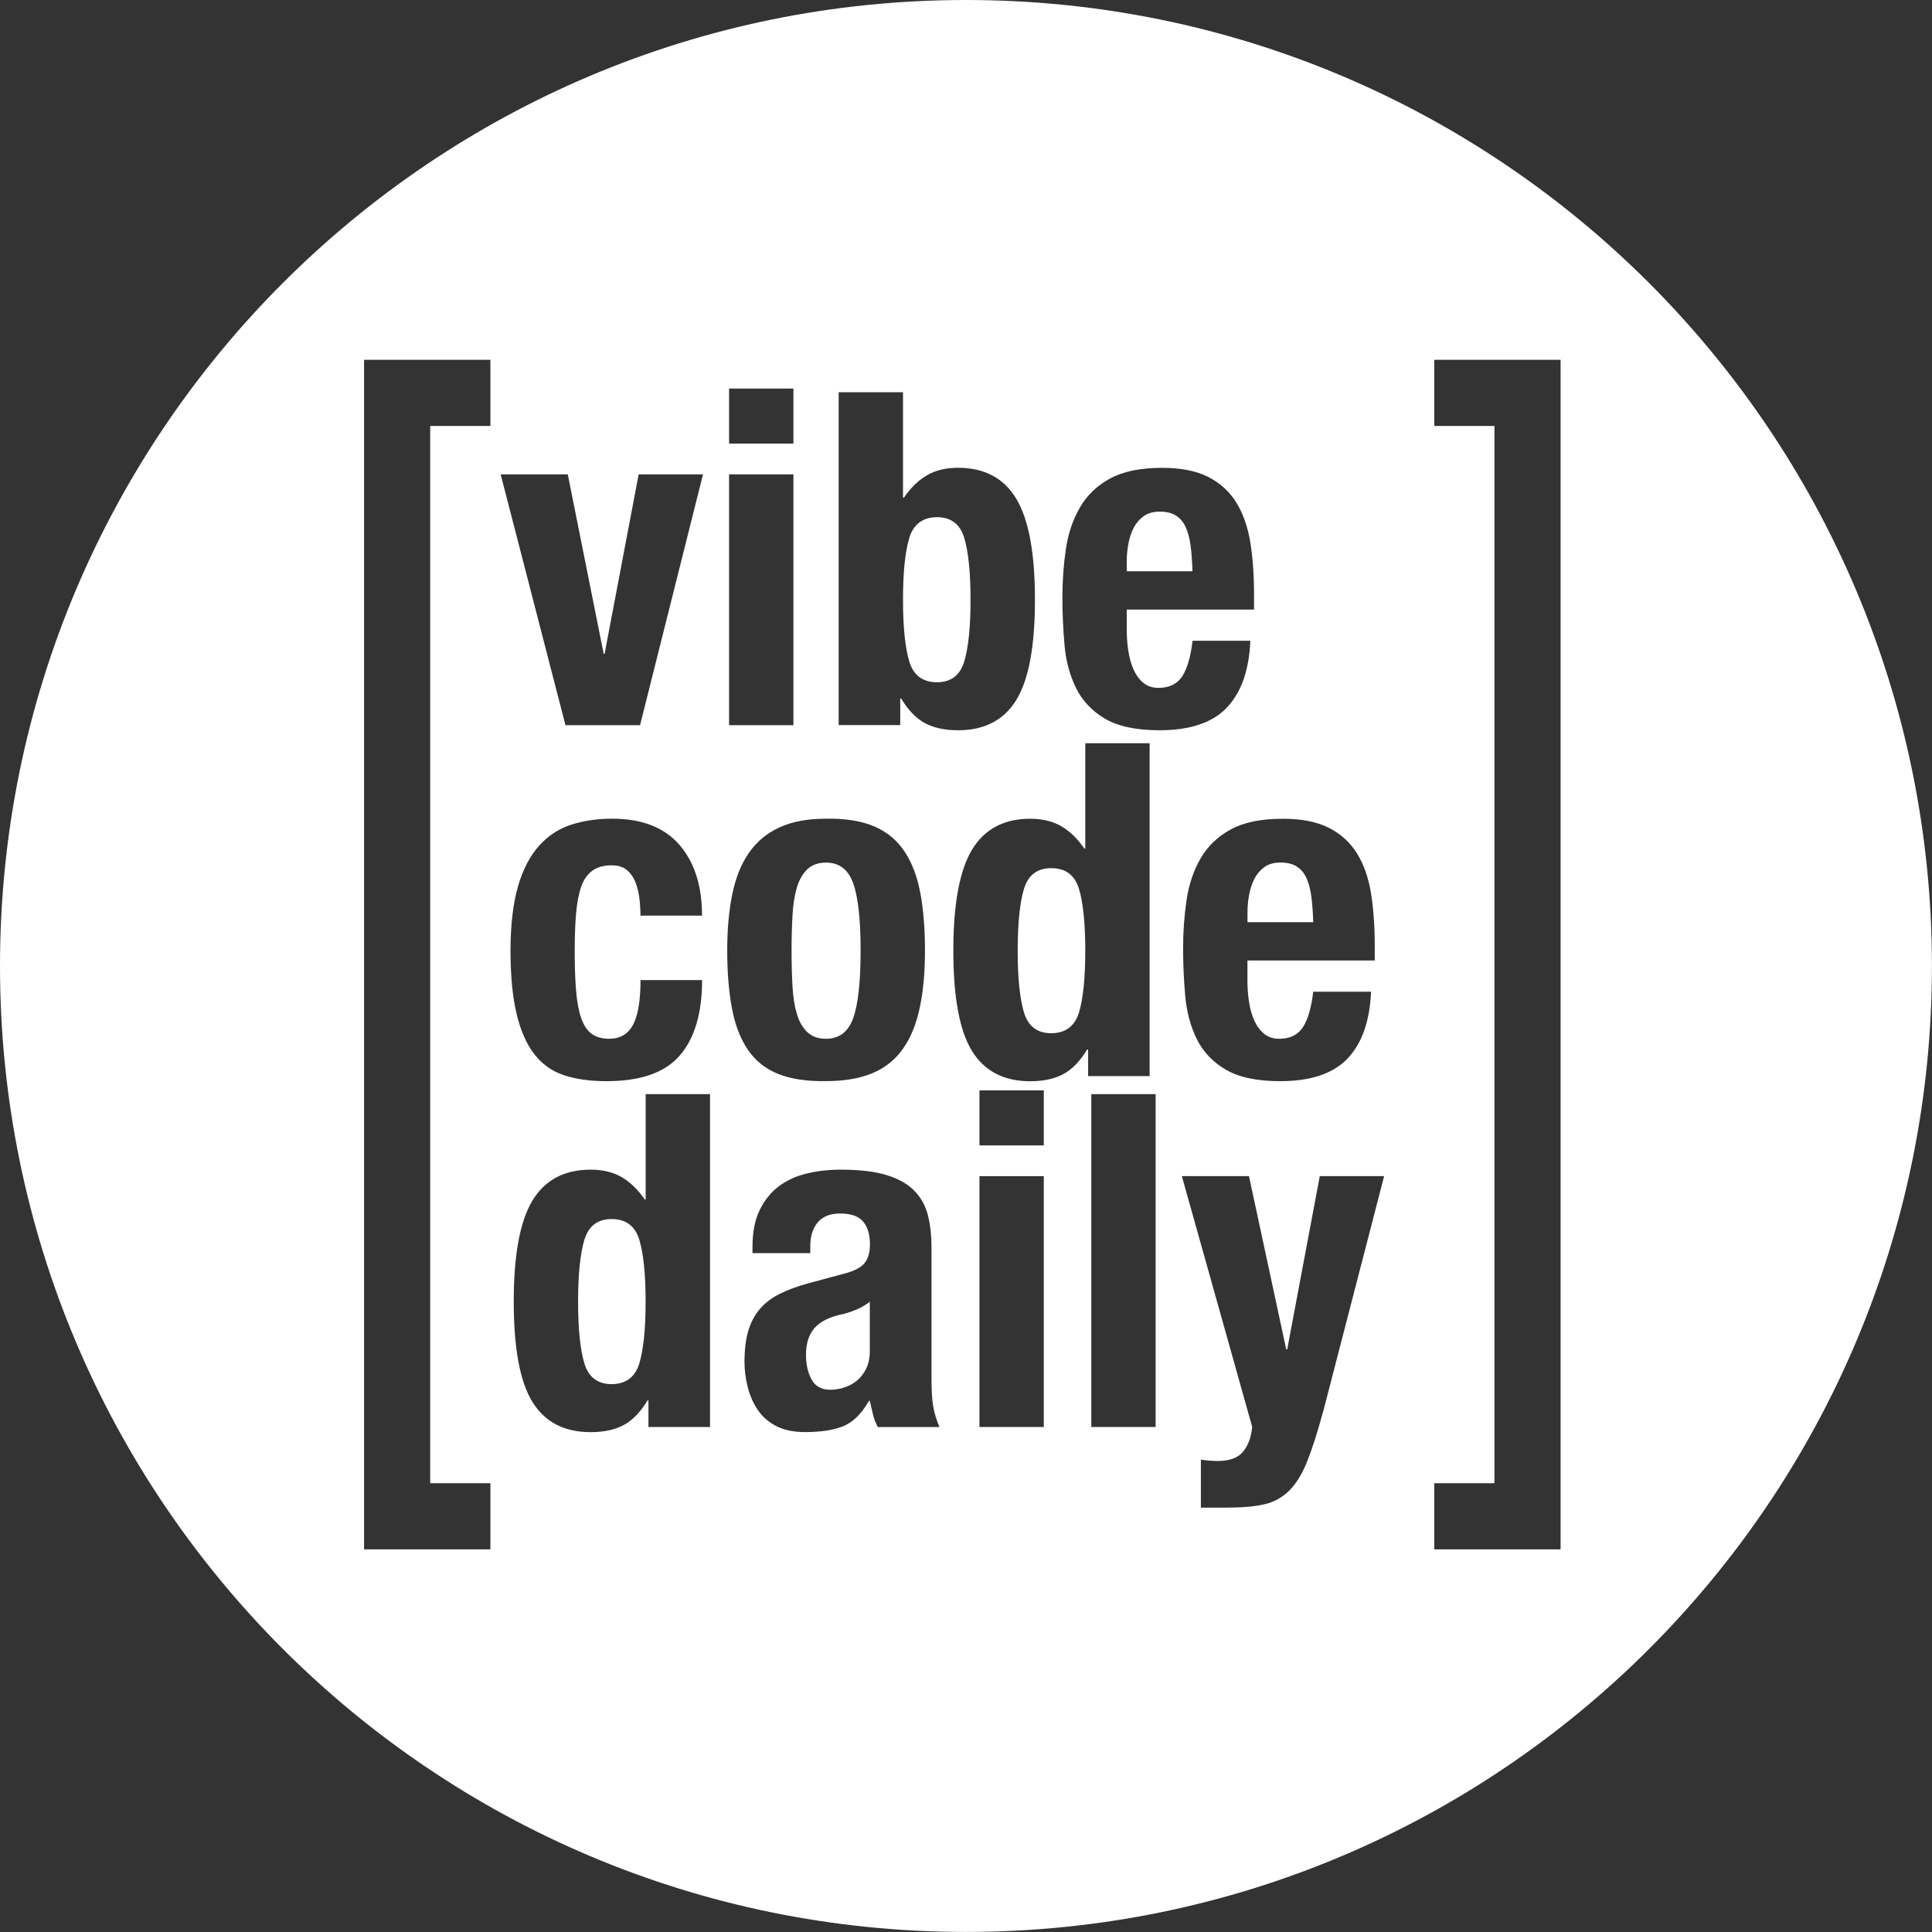<?xml version="1.0" encoding="UTF-8"?>
<svg id="Layer_4" data-name="Layer 4" xmlns="http://www.w3.org/2000/svg" viewBox="0 0 292.13 292.13">
  <rect x="0" y="0" width="292.13" height="292.13" fill="#333333" stroke="none"/>
  <defs>
    <style>
      .cls-1 {
        fill: #fff;
      }
    </style>
  </defs>
  <path class="cls-1" d="M127.37,198.71c-1.97.42-3.38,1.13-4.23,2.12-.85.99-1.27,2.33-1.27,4.02,0,1.46.28,2.7.85,3.74.56,1.03,1.5,1.55,2.82,1.55.66,0,1.34-.11,2.04-.32.71-.21,1.35-.55,1.94-1.02.59-.47,1.07-1.08,1.44-1.83.38-.75.56-1.64.56-2.68v-7.47c-.66.52-1.36.93-2.11,1.23-.75.31-1.43.53-2.04.67Z"/>
  <path class="cls-1" d="M158.95,131.27c-2.11,0-3.49,1.05-4.12,3.14-.63,2.09-.95,5.21-.95,9.34s.32,7.25.95,9.34c.63,2.09,2.01,3.14,4.12,3.14s3.56-1.04,4.2-3.14c.63-2.09.95-5.21.95-9.34s-.32-7.25-.95-9.34c-.63-2.09-2.03-3.14-4.2-3.14Z"/>
  <path class="cls-1" d="M92.48,184.33c-2.11,0-3.49,1.05-4.12,3.14-.63,2.09-.95,5.21-.95,9.34s.32,7.25.95,9.34c.63,2.09,2.01,3.14,4.12,3.14s3.56-1.04,4.19-3.14c.63-2.09.95-5.21.95-9.34s-.32-7.25-.95-9.34c-.63-2.09-2.03-3.14-4.19-3.14Z"/>
  <path class="cls-1" d="M198.29,135.6c-.14-1.1-.39-2.04-.74-2.82-.35-.78-.85-1.36-1.48-1.76-.63-.4-1.45-.6-2.43-.6s-1.8.22-2.43.67c-.63.45-1.14,1.03-1.52,1.76-.38.73-.65,1.54-.81,2.43-.17.89-.25,1.79-.25,2.68v1.48h9.94c-.05-1.46-.14-2.74-.28-3.84Z"/>
  <path class="cls-1" d="M141.68,103.16c2.12,0,3.49-1.05,4.12-3.14.63-2.09.95-5.2.95-9.34s-.32-7.25-.95-9.34c-.63-2.09-2.01-3.14-4.12-3.14s-3.56,1.05-4.19,3.14c-.63,2.09-.95,5.21-.95,9.34s.32,7.25.95,9.34c.63,2.09,2.03,3.14,4.19,3.14Z"/>
  <path class="cls-1" d="M120.5,153.33c.35,1.18.88,2.09,1.59,2.75.71.66,1.64.99,2.82.99,1.97,0,3.34-1.03,4.09-3.1.75-2.07,1.13-5.47,1.13-10.22s-.38-8.15-1.13-10.22c-.75-2.07-2.12-3.1-4.09-3.1-1.18,0-2.11.33-2.82.99-.7.66-1.23,1.58-1.59,2.75-.35,1.18-.58,2.58-.67,4.23-.09,1.65-.14,3.43-.14,5.36s.05,3.71.14,5.36c.09,1.65.32,3.06.67,4.23Z"/>
  <path class="cls-1" d="M146.06,0C65.39,0,0,65.39,0,146.06s65.39,146.06,146.06,146.06,146.06-65.39,146.06-146.06S226.73,0,146.06,0ZM200.93,125.17c1.81.92,3.23,2.21,4.26,3.88,1.03,1.67,1.74,3.69,2.12,6.06.38,2.37.56,5.02.56,7.93v2.19h-19.25v3.03c0,1.13.08,2.22.25,3.28.16,1.06.43,2,.81,2.82.38.82.87,1.48,1.48,1.97.61.49,1.36.74,2.26.74,1.64,0,2.84-.59,3.6-1.76.75-1.17,1.27-2.96,1.55-5.36h8.74c-.19,4.42-1.36,7.78-3.53,10.08-2.16,2.3-5.57,3.45-10.22,3.45-3.52,0-6.27-.59-8.25-1.76-1.97-1.17-3.43-2.72-4.37-4.65-.94-1.93-1.52-4.09-1.73-6.49-.21-2.4-.32-4.79-.32-7.19,0-2.54.18-4.98.53-7.33.35-2.35,1.06-4.44,2.12-6.27,1.06-1.83,2.57-3.29,4.55-4.37,1.97-1.08,4.6-1.62,7.9-1.62,2.82,0,5.13.46,6.94,1.37ZM126.81,59.31h9.73v15.93h.14c1.03-1.5,2.2-2.63,3.49-3.38,1.29-.75,2.85-1.13,4.69-1.13,3.99,0,6.93,1.56,8.81,4.69,1.88,3.13,2.82,8.21,2.82,15.26s-.94,12.1-2.82,15.16c-1.88,3.06-4.82,4.58-8.81,4.58-1.97,0-3.63-.35-4.97-1.06-1.34-.71-2.55-1.95-3.63-3.74h-.14v4.02h-9.31v-50.33ZM110.24,58.75h9.73v8.32h-9.73v-8.32ZM110.24,71.72h9.73v37.93h-9.73v-37.93ZM74.15,64.41h-9.1v159.86h9.1v10h-19.1V54.41h19.1v10ZM85.85,71.72l5.43,27.14h.14l5.15-27.14h9.73l-9.52,37.93h-11.28l-9.8-37.93h10.15ZM78.31,134.05c.75-2.56,1.81-4.6,3.17-6.13,1.36-1.53,2.98-2.6,4.86-3.21,1.88-.61,3.95-.92,6.2-.92,4.51,0,7.91,1.32,10.19,3.95,2.28,2.63,3.42,6.2,3.42,10.71h-9.31c0-.94-.06-1.86-.18-2.75-.12-.89-.33-1.7-.63-2.43-.31-.73-.74-1.31-1.3-1.76-.56-.45-1.32-.67-2.26-.67-1.18,0-2.14.27-2.89.81-.75.54-1.32,1.34-1.69,2.4-.38,1.06-.63,2.4-.78,4.02-.14,1.62-.21,3.54-.21,5.75,0,2.35.07,4.36.21,6.03.14,1.67.4,3.04.78,4.12.38,1.08.9,1.87,1.59,2.36.68.49,1.56.74,2.64.74,1.64,0,2.84-.71,3.6-2.11.75-1.41,1.13-3.67,1.13-6.77h9.31c0,4.98-1.12,8.78-3.35,11.38-2.23,2.61-5.93,3.91-11.1,3.91-2.44,0-4.57-.29-6.38-.88-1.81-.59-3.31-1.64-4.51-3.17-1.2-1.53-2.1-3.57-2.71-6.13-.61-2.56-.92-5.75-.92-9.55s.38-7.13,1.13-9.69ZM107.35,215.77h-9.3v-4.02h-.14c-1.08,1.79-2.29,3.03-3.63,3.74s-3,1.06-4.97,1.06c-3.99,0-6.93-1.53-8.81-4.58-1.88-3.05-2.82-8.11-2.82-15.16s.94-12.14,2.82-15.26c1.88-3.12,4.82-4.69,8.81-4.69,1.83,0,3.4.38,4.69,1.13,1.29.75,2.46,1.88,3.49,3.38h.14v-15.93h9.73v50.33ZM109.96,143.74c0-3.24.26-6.11.78-8.6.52-2.49,1.36-4.57,2.54-6.24,1.17-1.67,2.71-2.94,4.62-3.81,1.9-.87,4.24-1.3,7.01-1.3,2.91-.05,5.33.34,7.26,1.16,1.93.82,3.45,2.08,4.58,3.77s1.93,3.78,2.4,6.27c.47,2.49.71,5.4.71,8.74s-.26,6.11-.78,8.6c-.52,2.49-1.36,4.57-2.54,6.24-1.18,1.67-2.71,2.9-4.62,3.7s-4.24,1.2-7.01,1.2c-2.91.05-5.33-.32-7.26-1.09-1.93-.78-3.45-2-4.58-3.67s-1.93-3.76-2.4-6.27c-.47-2.51-.71-5.42-.71-8.71ZM132.73,215.77c-.33-.61-.58-1.26-.74-1.94-.17-.68-.32-1.35-.46-2.01h-.14c-1.13,1.97-2.43,3.25-3.91,3.84s-3.4.88-5.75.88c-1.69,0-3.13-.29-4.3-.88-1.18-.59-2.11-1.4-2.82-2.43-.71-1.03-1.22-2.2-1.55-3.49-.33-1.29-.49-2.57-.49-3.84,0-1.79.19-3.32.56-4.62.38-1.29.95-2.4,1.73-3.31.78-.92,1.76-1.68,2.96-2.29,1.2-.61,2.64-1.15,4.34-1.62l5.5-1.48c1.46-.38,2.47-.89,3.03-1.55.56-.66.85-1.62.85-2.89,0-1.46-.34-2.6-1.02-3.42-.68-.82-1.85-1.23-3.49-1.23-1.5,0-2.63.45-3.38,1.34-.75.89-1.13,2.09-1.13,3.59v1.06h-8.74v-.92c0-2.21.35-4.05,1.06-5.53.71-1.48,1.66-2.68,2.85-3.6,1.2-.92,2.61-1.57,4.23-1.97,1.62-.4,3.35-.6,5.18-.6,2.91,0,5.26.28,7.05.85,1.79.56,3.17,1.36,4.16,2.4.99,1.03,1.66,2.27,2.01,3.7.35,1.43.53,3,.53,4.69v19.95c0,1.79.08,3.17.25,4.16.16.99.48,2.04.95,3.17h-9.31ZM157.83,215.77h-9.73v-37.93h9.73v37.93ZM157.83,173.19h-9.73v-8.32h9.73v8.32ZM164.38,158.69c-1.08,1.79-2.29,3.03-3.63,3.74-1.34.71-3,1.06-4.97,1.06-3.99,0-6.93-1.53-8.81-4.58-1.88-3.05-2.82-8.11-2.82-15.16s.94-12.14,2.82-15.26c1.88-3.12,4.82-4.69,8.81-4.69,1.83,0,3.39.38,4.69,1.13,1.29.75,2.46,1.88,3.49,3.38h.14v-15.93h9.73v50.33h-9.3v-4.02h-.14ZM174.74,215.77h-9.73v-50.33h9.73v50.33ZM167.06,108.66c-1.97-1.17-3.43-2.73-4.37-4.65-.94-1.93-1.52-4.09-1.73-6.49-.21-2.4-.32-4.79-.32-7.19,0-2.54.18-4.98.53-7.33.35-2.35,1.06-4.44,2.12-6.27,1.06-1.83,2.57-3.29,4.55-4.37,1.97-1.08,4.6-1.62,7.9-1.62,2.82,0,5.13.46,6.94,1.37,1.81.92,3.23,2.21,4.26,3.88,1.03,1.67,1.74,3.69,2.12,6.06.38,2.37.56,5.02.56,7.93v2.19h-19.25v3.03c0,1.13.08,2.22.25,3.28.16,1.06.43,2,.81,2.82.38.82.87,1.48,1.48,1.97.61.49,1.36.74,2.26.74,1.64,0,2.84-.59,3.6-1.76.75-1.17,1.27-2.96,1.55-5.36h8.74c-.19,4.42-1.36,7.78-3.53,10.08-2.16,2.3-5.57,3.45-10.22,3.45-3.52,0-6.27-.59-8.25-1.76ZM200.12,213.23c-.85,3.15-1.66,5.7-2.43,7.65s-1.69,3.46-2.75,4.51-2.33,1.75-3.81,2.08c-1.48.33-3.35.49-5.6.49h-3.95v-7.26c.85.14,1.69.21,2.54.21,1.79,0,3.07-.47,3.84-1.41.78-.94,1.23-2.19,1.38-3.74l-10.64-37.93h10.15l5.64,26.22h.14l4.93-26.22h9.73l-9.16,35.39ZM235.97,234.27h-19.1v-10h9.1V64.41h-9.1v-10h19.1v179.86Z"/>
  <path class="cls-1" d="M180.03,82.54c-.14-1.1-.39-2.04-.74-2.82-.35-.78-.85-1.36-1.48-1.76-.63-.4-1.45-.6-2.43-.6s-1.8.22-2.43.67c-.63.45-1.14,1.03-1.52,1.76-.38.73-.65,1.54-.81,2.43-.17.89-.25,1.79-.25,2.68v1.48h9.94c-.05-1.46-.14-2.74-.28-3.84Z"/>
</svg>
